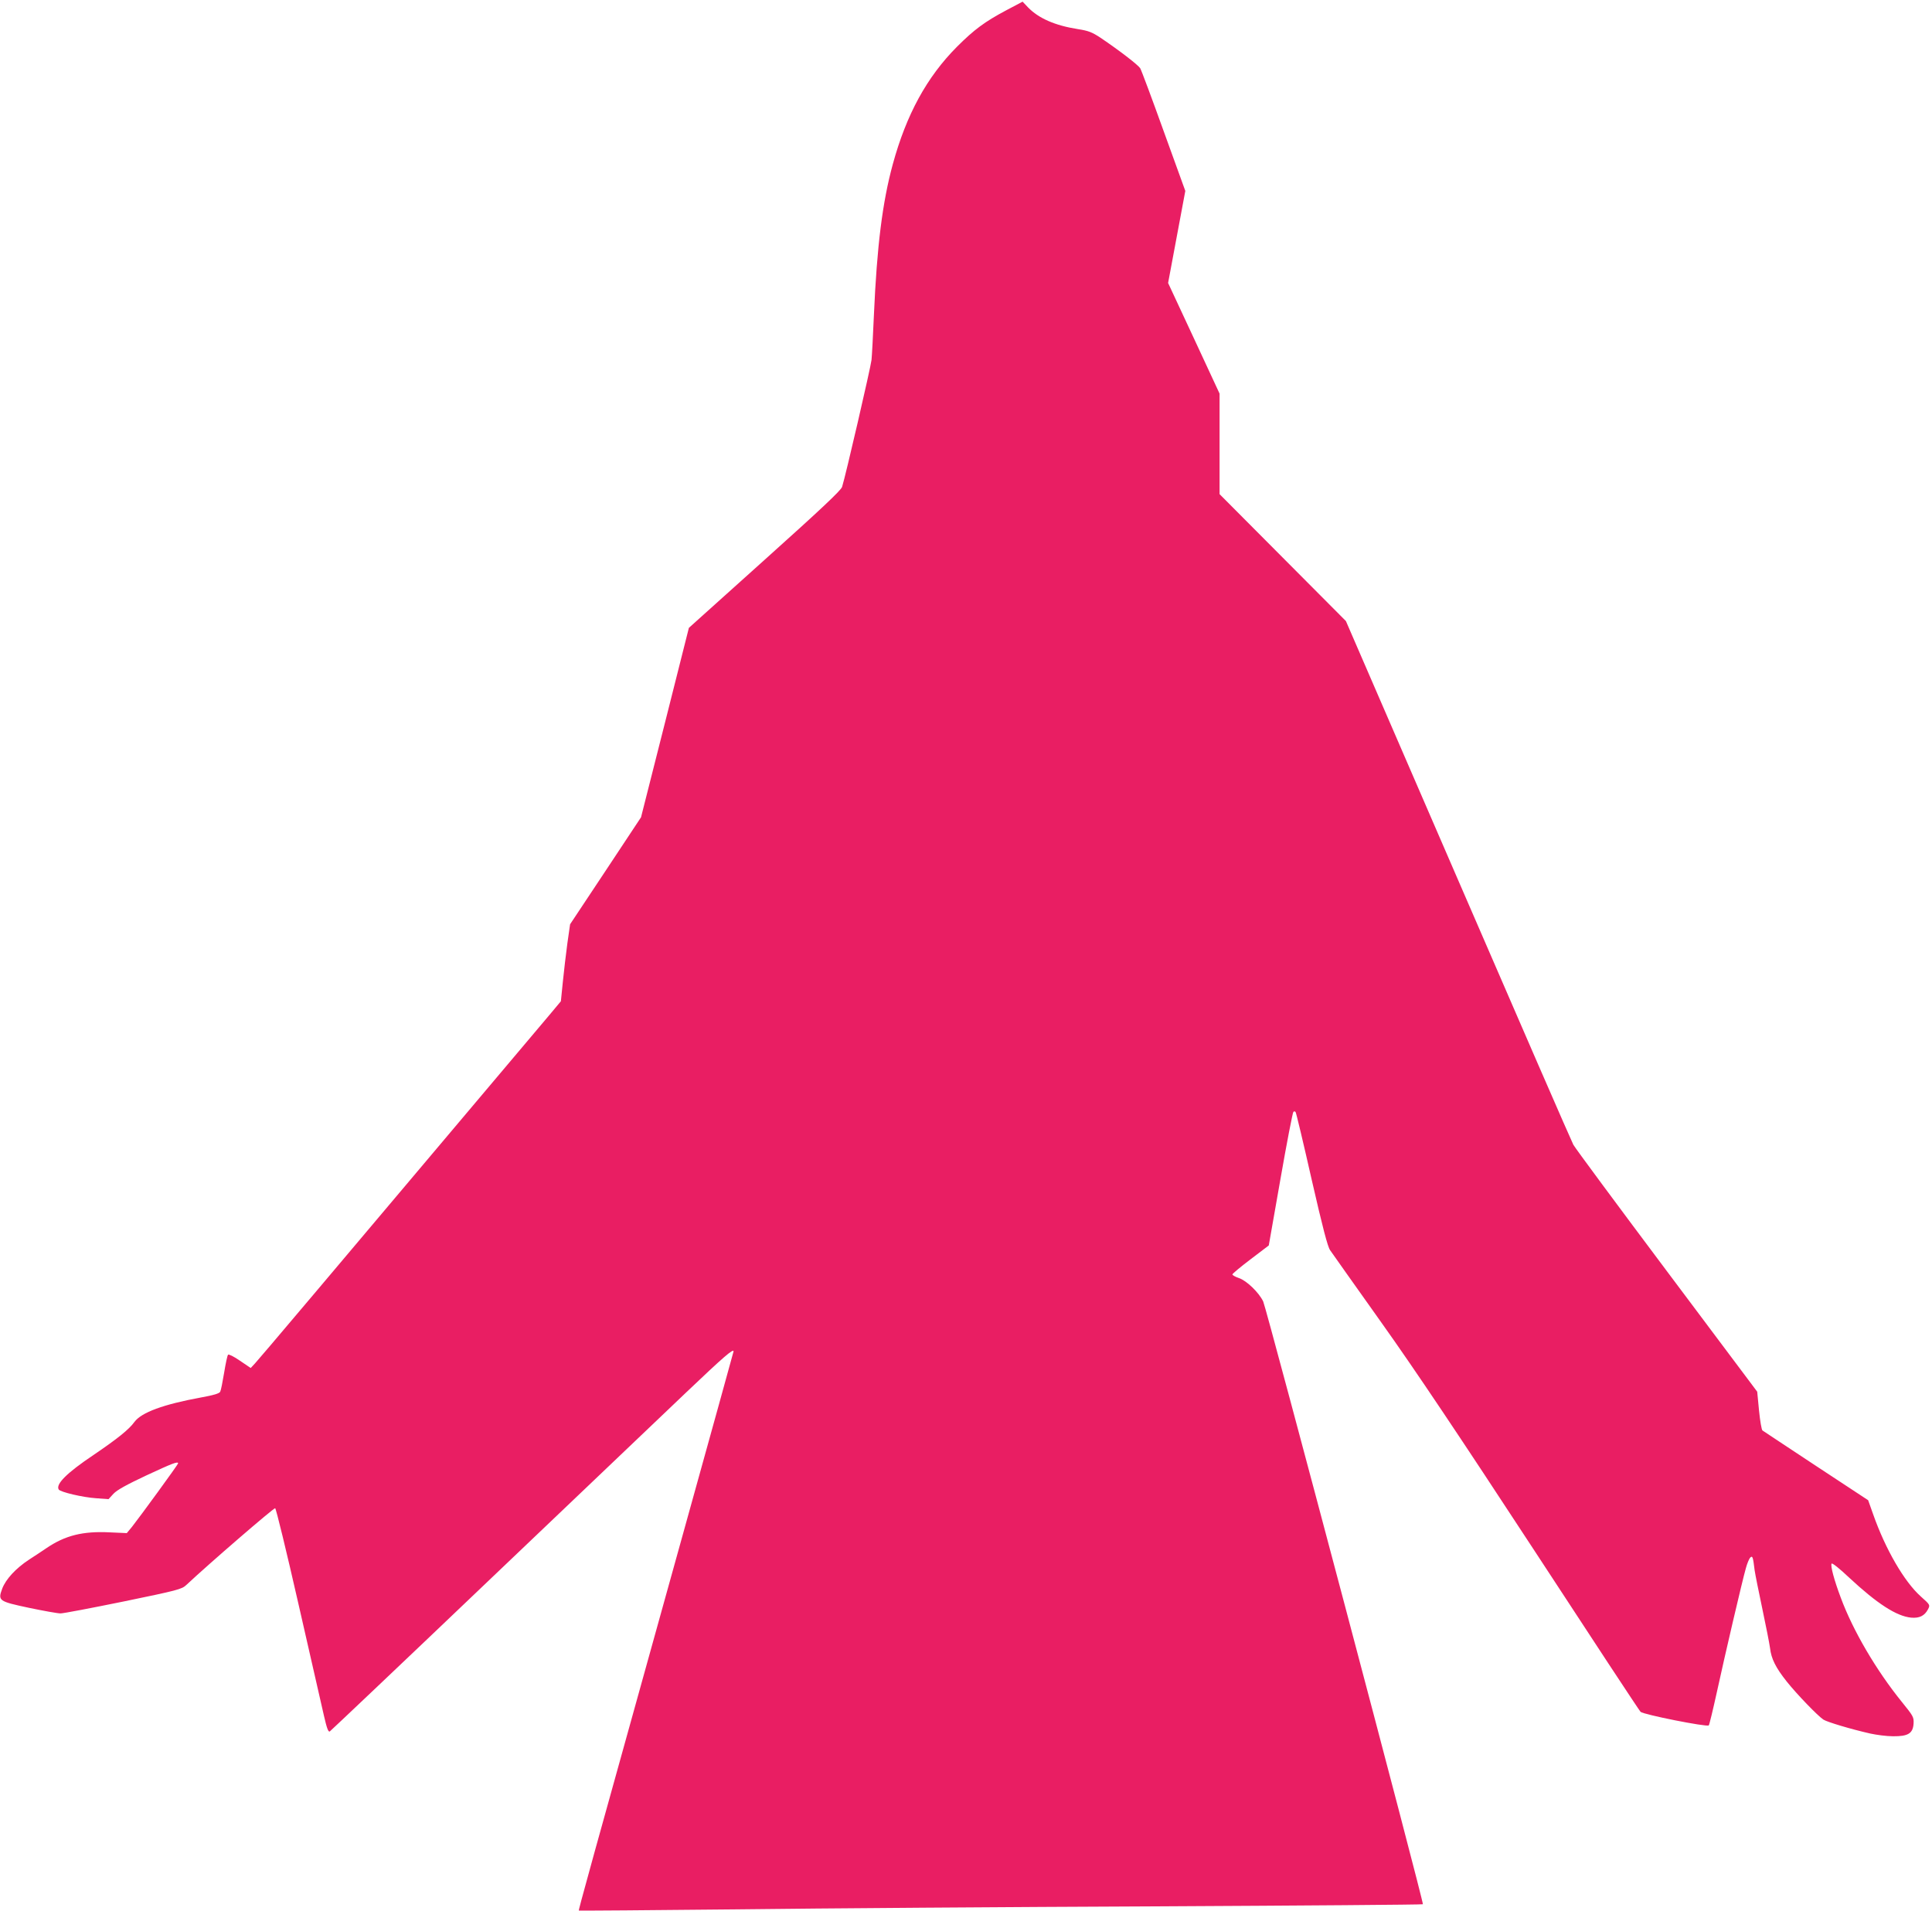 <?xml version="1.0" standalone="no"?>
<!DOCTYPE svg PUBLIC "-//W3C//DTD SVG 20010904//EN"
 "http://www.w3.org/TR/2001/REC-SVG-20010904/DTD/svg10.dtd">
<svg version="1.0" xmlns="http://www.w3.org/2000/svg"
 width="1280pt" height="1266pt" viewBox="0 0 1280 1266"
 preserveAspectRatio="xMidYMid meet">
<g transform="translate(0,1266) scale(0.1,-0.1)"
fill="#e91e63" stroke="none">
<path d="M6667 12592 c-143 -76 -213 -128 -327 -242 -200 -201 -335 -449 -425
-778 -69 -253 -105 -543 -125 -997 -6 -137 -13 -272 -16 -300 -5 -47 -173
-774 -195 -841 -7 -23 -141 -149 -512 -482 l-503 -452 -158 -627 -159 -628
-235 -355 -235 -354 -18 -126 c-9 -69 -23 -183 -30 -255 l-13 -129 -76 -91
c-1512 -1793 -1928 -2285 -1951 -2309 l-28 -30 -71 48 c-40 28 -75 45 -79 40
-5 -5 -16 -58 -26 -119 -10 -60 -21 -117 -26 -126 -6 -12 -43 -23 -126 -38
-251 -46 -395 -99 -442 -162 -36 -50 -112 -111 -271 -219 -179 -120 -252 -194
-231 -229 11 -17 158 -52 248 -58 l82 -6 33 36 c24 25 85 59 217 121 174 81
211 95 211 80 0 -7 -253 -354 -306 -421 l-34 -41 -112 5 c-179 9 -296 -20
-421 -105 -23 -16 -75 -50 -115 -76 -88 -58 -153 -129 -177 -191 -30 -81 -25
-85 177 -128 96 -20 190 -37 209 -37 19 0 207 36 418 79 359 74 385 81 415
109 149 140 580 512 589 509 6 -2 75 -286 154 -633 79 -346 155 -680 169 -741
19 -83 29 -111 39 -105 6 4 477 450 1046 993 569 542 1161 1106 1317 1255 247
235 312 291 312 270 0 -2 -151 -548 -336 -1213 -641 -2303 -692 -2488 -689
-2492 2 -1 469 2 1037 8 568 7 1824 16 2791 20 967 5 1760 11 1764 14 8 8
-1035 3944 -1058 3994 -29 60 -110 138 -161 155 -24 8 -43 19 -43 24 0 5 54
50 120 100 l121 92 77 438 c42 241 81 442 86 447 5 5 12 4 15 -2 4 -6 52 -207
106 -446 73 -319 106 -445 122 -468 12 -18 164 -232 338 -477 225 -316 517
-752 1010 -1505 381 -583 700 -1068 709 -1077 17 -18 440 -102 452 -90 4 4 28
104 54 222 53 243 168 737 192 820 8 30 21 61 28 69 16 16 19 7 30 -84 4 -27
27 -142 51 -255 24 -113 47 -230 51 -260 8 -70 37 -129 111 -222 68 -85 205
-227 243 -252 26 -16 178 -62 310 -92 41 -9 109 -18 151 -18 100 -1 132 19
136 85 2 42 -2 49 -79 144 -169 209 -322 470 -403 688 -44 117 -70 213 -61
227 4 6 55 -35 114 -91 188 -175 315 -257 412 -267 56 -5 90 12 113 56 14 28
14 29 -49 85 -109 98 -233 311 -315 544 l-33 93 -345 227 c-190 126 -350 231
-355 235 -6 3 -16 63 -23 132 l-12 125 -598 798 c-329 439 -608 816 -620 838
-12 22 -356 812 -764 1755 l-743 1715 -418 420 -419 421 0 333 0 333 -170 366
-171 367 57 305 57 305 -143 395 c-78 217 -148 405 -156 418 -15 23 -140 119
-263 202 -55 36 -78 46 -149 57 -153 24 -261 72 -331 144 l-36 38 -108 -57z"/>
</g>
</svg>
